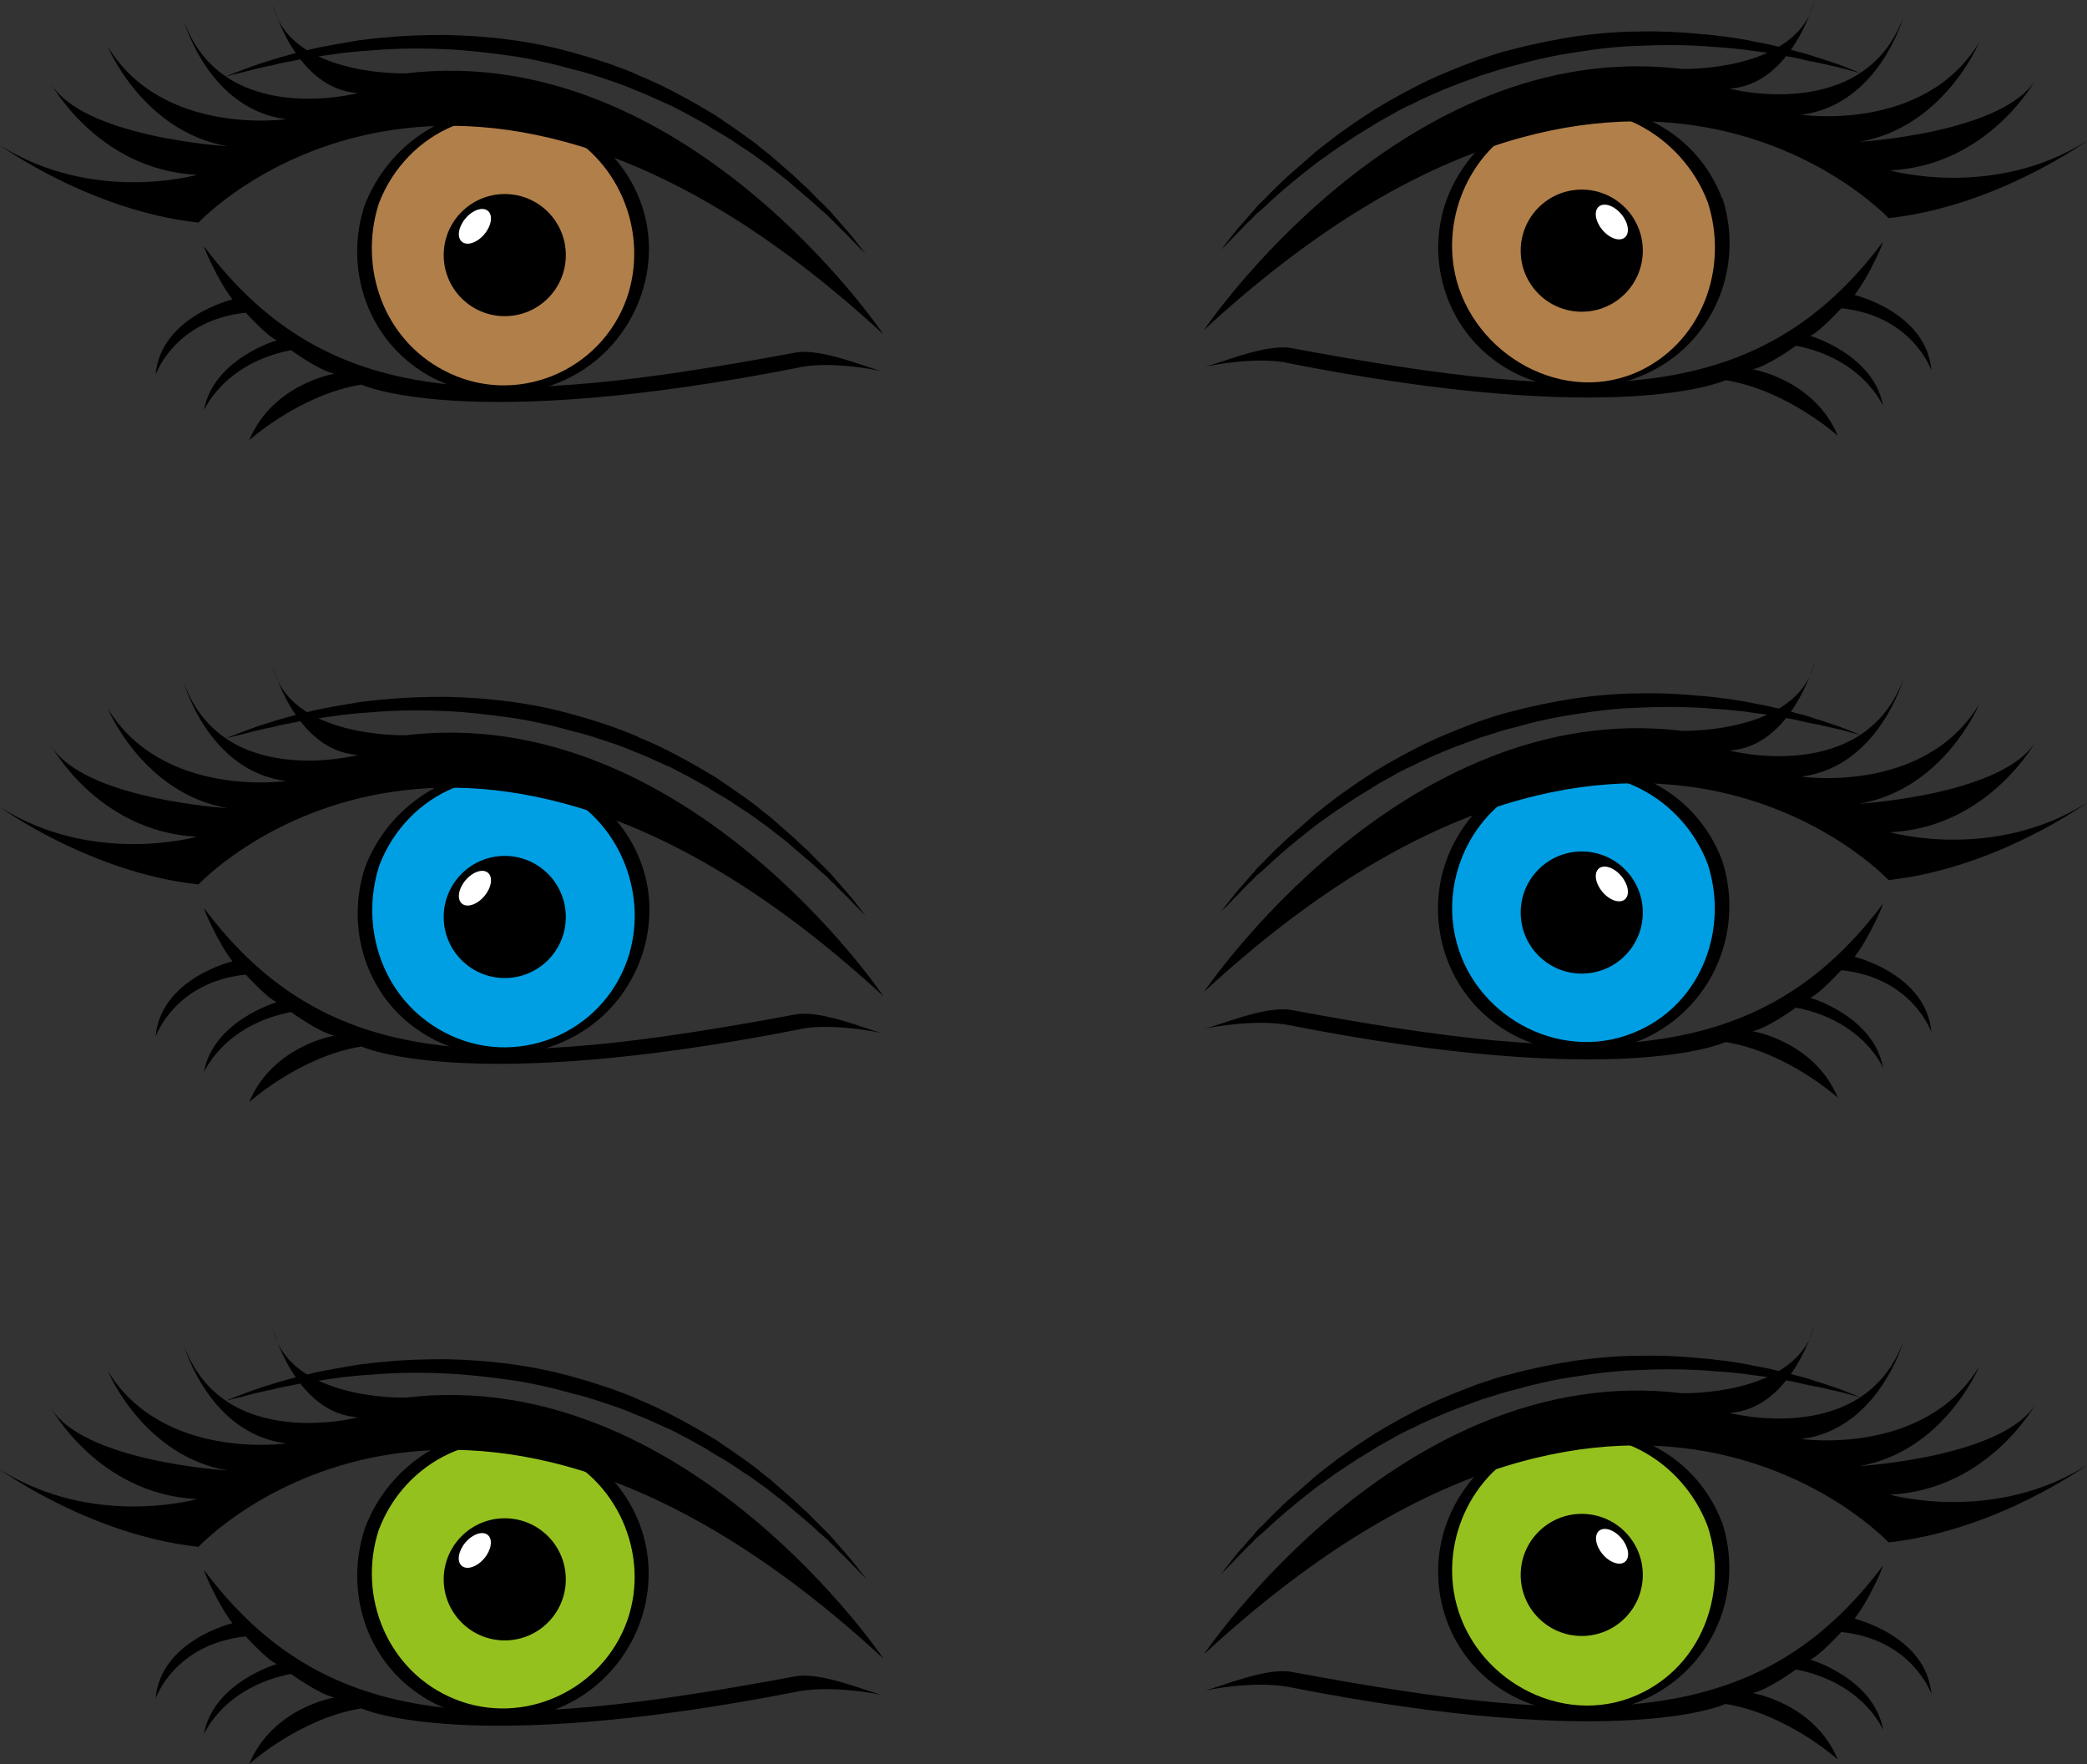 <?xml version="1.0" encoding="UTF-8"?>
<!DOCTYPE svg PUBLIC "-//W3C//DTD SVG 1.1//EN" "http://www.w3.org/Graphics/SVG/1.1/DTD/svg11.dtd">
<svg version="1.1" xmlns="http://www.w3.org/2000/svg" xmlns:xlink="http://www.w3.org/1999/xlink" x="0" y="0" width="423.8" height="358.2" viewBox="0, 0, 423.8, 358.2">
  <rect x="0" y="0" width="423.8" height="358.2" fill="#333333" stroke="none"/>
  <g id="g36174">
    <path d="M244.5,208.9 C247.5,208.3 257,204.1 262.3,205.1 C324,216.6 357.3,216.9 382.3,183.6 C382.5,183.4 381.9,184.9 380.9,187 C379.4,190.1 377.9,192.6 376.6,194.3 C376.6,194.3 391.2,197.8 392.2,209.6 C392.2,209.6 388.4,198.5 373.9,197 C373.9,197 369.4,201.9 367.6,202.6 C367.6,202.6 380.6,206.4 382.4,216.9 C382.4,216.9 378.5,207.3 364.7,204.6 C364.7,204.6 359.1,208.7 355.9,209.4 C355.9,209.4 368.4,211.4 373.2,222.9 C373.2,222.9 362.9,213.6 350.4,211.6 C350.4,211.6 329.4,221.5 261.4,208.1 C261.6,208.2 255.9,206.7 244.5,208.9 z" fill="#000000" id="path36176"/>
    <path d="M348.3,175.2 C353.5,189.9 345.7,206 331,211.2 C318.5,215.6 304.9,210.6 298,200 C296.8,198.1 295.8,196.1 295,193.9 C289.8,179.2 297.6,163.1 312.3,157.9 C327,152.7 343.1,160.4 348.3,175.2 z" fill="#009FE3" id="path36178"/>
    <path d="M346.8,175.5 C351,188.5 345.7,203.3 332.9,209.2 C317.9,216.2 300,207.1 295.8,191.4 C292.2,178 299.5,163.3 312.7,158.7 C326.9,153.8 341.7,162 346.8,175.5 C347.3,176.7 350.1,175.9 349.7,174.7 C340.6,150.7 306.1,148.6 294.8,172.1 C289.2,183.8 292.2,198.2 302.1,206.6 C311.7,214.8 325.8,215.8 336.6,209.5 C348.7,202.4 354,187.9 349.7,174.7 C349.3,173.5 346.4,174.3 346.8,175.5 z" fill="#000000" id="path36180"/>
    <path d="M333.6,185.3 C333.6,192.148 328.048,197.7 321.2,197.7 C314.352,197.7 308.8,192.148 308.8,185.3 C308.8,178.452 314.352,172.9 321.2,172.9 C328.048,172.9 333.6,178.452 333.6,185.3 z" fill="#000000" id="circle36182"/>
    <path d="M329.224,177.884 C330.683,179.616 331.011,181.741 329.955,182.631 C328.899,183.521 326.86,182.839 325.401,181.107 C323.941,179.376 323.614,177.251 324.669,176.361 C325.725,175.471 327.764,176.153 329.224,177.884 z" fill="#FFFFFF" id="ellipse36184"/>
    <path d="M247.8,185.3 C247.8,185.3 248.2,184.9 248.8,184 C249.5,183.2 250.4,181.9 251.7,180.4 C252.4,179.7 253.1,178.8 253.9,177.9 C254.3,177.5 254.7,177 255.1,176.5 C255.5,176 256,175.6 256.5,175.1 C257.5,174.1 258.5,173 259.6,172 C260.7,170.9 261.9,169.8 263.2,168.7 C264.5,167.6 265.8,166.4 267.2,165.2 C268.6,164.1 270.1,162.9 271.7,161.7 C273.3,160.6 274.9,159.4 276.6,158.3 C277.5,157.7 278.3,157.2 279.2,156.6 C280.1,156.1 281,155.5 281.9,155 C285.6,152.9 289.5,150.8 293.7,149.1 C295.8,148.2 297.9,147.4 300,146.6 C302.2,145.9 304.3,145.1 306.5,144.6 C310.9,143.4 315.4,142.5 319.8,141.8 C324.2,141.2 328.7,140.8 332.9,140.8 C337.2,140.7 341.3,140.9 345.2,141.3 C347.1,141.4 349,141.7 350.8,141.9 C352.6,142.2 354.4,142.4 356,142.8 C357.7,143.1 359.3,143.4 360.8,143.8 C362.3,144.1 363.7,144.5 365.1,144.9 C366.4,145.2 367.7,145.6 368.8,146 C369.9,146.3 371,146.7 371.9,147 C373.8,147.6 375.2,148.2 376.2,148.6 L377.7,149.2 C377.7,149.2 377.2,149.1 376.1,148.8 C375.1,148.5 373.6,148.1 371.7,147.7 C370.7,147.5 369.7,147.2 368.5,147 C367.3,146.8 366.1,146.5 364.8,146.2 C363.5,145.9 362,145.7 360.5,145.4 C359,145.1 357.4,144.9 355.7,144.7 C354,144.4 352.3,144.3 350.5,144.1 C348.7,144 346.8,143.8 344.9,143.7 C341.1,143.5 337,143.5 332.9,143.7 C328.7,143.8 324.4,144.3 320.1,145 C315.8,145.6 311.4,146.6 307.2,147.8 C305,148.3 302.9,149.1 300.8,149.7 C298.7,150.5 296.6,151.2 294.6,152 C292.6,152.8 290.6,153.7 288.6,154.6 C287.6,155.1 286.7,155.6 285.7,156 C284.8,156.5 283.8,156.9 282.9,157.5 L280.2,159 C279.3,159.5 278.5,160.1 277.6,160.6 C275.9,161.6 274.2,162.7 272.6,163.8 C271,164.8 269.5,166 268,167 C266.5,168.1 265.2,169.2 263.9,170.2 C261.3,172.3 259,174.3 257,176.2 C256.5,176.7 256,177.1 255.5,177.5 C255,177.9 254.6,178.4 254.2,178.8 C253.3,179.6 252.6,180.4 251.9,181.1 C249.4,183.7 247.8,185.3 247.8,185.3 z" fill="#000000" id="path36186"/>
    <path d="M383.5,178.7 C405.5,176.3 423.8,163 423.8,163 C404.8,175 383.8,169 383.8,169 C404.1,168 413.6,150.2 413.6,150.2 C407.4,161.4 377.6,163.2 377.6,163.2 C394.8,160.2 401.9,143 401.9,143 C390.8,161.4 365.8,157.7 365.8,157.7 C381.5,155.7 386.5,137.9 386.5,137.9 C378.5,159.6 351.2,152.4 351.2,152.4 C363.9,151.6 368.5,134.4 368.5,134.4 C365.2,149.1 341.5,148.4 341.5,148.4 C284.7,141.6 244.5,201.4 244.5,201.4 C330.6,121.9 383.5,178.7 383.5,178.7" fill="#000000" id="path36188"/>
    <path d="M179.3,209.8 C176.3,209.2 166.8,205 161.5,206 C99.8,217.5 66.5,217.8 41.5,184.5 C41.3,184.3 41.9,185.8 42.9,187.9 C44.4,191 45.9,193.5 47.2,195.2 C47.2,195.2 32.6,198.7 31.6,210.5 C31.6,210.5 35.4,199.4 49.9,197.9 C49.9,197.9 54.4,202.8 56.2,203.5 C56.2,203.5 43.2,207.3 41.4,217.8 C41.4,217.8 45.3,208.2 59.1,205.5 C59.1,205.5 64.7,209.6 67.9,210.3 C67.9,210.3 55.4,212.3 50.6,223.8 C50.6,223.8 60.9,214.5 73.4,212.5 C73.4,212.5 94.4,222.4 162.4,209 C162.2,209 167.9,207.5 179.3,209.8 z" fill="#000000" id="path36190"/>
    <path d="M130.3,185.4 C130.3,200.974 117.674,213.6 102.1,213.6 C86.526,213.6 73.9,200.974 73.9,185.4 C73.9,169.826 86.526,157.2 102.1,157.2 C117.674,157.2 130.3,169.826 130.3,185.4 z" fill="#009FE3" id="circle36192"/>
    <path d="M74.1,176.2 C70.1,188.6 74.4,202.3 85.4,209.5 C95.2,216 108.3,215.7 118.2,209.5 C128.6,203 134,190.2 131.1,178.2 C128.1,166 117.2,157.1 104.7,156.3 C91.2,155.6 78.8,163.7 74.1,176.2 C73.8,177.1 76.6,176.7 77,175.8 C82.7,160.8 99.6,153.4 114.2,161.1 C126.2,167.4 131.8,182.2 127.4,194.9 C122.1,210.1 104.5,217.2 90.2,209.6 C77.9,203.1 72.9,188.7 77,175.8 C77.2,174.9 74.3,175.3 74.1,176.2 z" fill="#000000" id="path36194"/>
    <path d="M114.9,186.2 C114.9,193.048 109.348,198.6 102.5,198.6 C95.652,198.6 90.1,193.048 90.1,186.2 C90.1,179.352 95.652,173.8 102.5,173.8 C109.348,173.8 114.9,179.352 114.9,186.2 z" fill="#000000" id="circle36196"/>
    <path d="M94.532,178.744 C95.992,177.013 98.031,176.331 99.087,177.221 C100.142,178.111 99.815,180.236 98.355,181.967 C96.896,183.698 94.857,184.38 93.801,183.49 C92.745,182.6 93.073,180.475 94.532,178.744 z" fill="#FFFFFF" id="ellipse36198"/>
    <path d="M176,186.2 C176,186.2 174.4,184.6 171.7,181.8 C171,181.1 170.2,180.4 169.4,179.5 C169,179.1 168.5,178.7 168.1,178.2 C167.6,177.8 167.1,177.3 166.6,176.9 C164.6,175 162.2,173.1 159.7,170.9 C158.4,169.9 157,168.8 155.6,167.7 C154.1,166.7 152.7,165.5 151,164.5 C149.4,163.4 147.8,162.3 146,161.3 C145.1,160.8 144.3,160.3 143.4,159.7 L140.7,158.2 C139.8,157.7 138.9,157.2 137.9,156.7 C137,156.2 136,155.7 135,155.3 C133,154.4 131.1,153.5 129,152.7 C127,151.8 124.9,151.1 122.8,150.4 C120.7,149.7 118.6,149 116.4,148.5 C112.1,147.3 107.8,146.3 103.5,145.7 C99.2,145.1 94.9,144.6 90.7,144.4 C86.5,144.2 82.5,144.2 78.7,144.4 C76.8,144.5 74.9,144.7 73.1,144.8 C71.3,145 69.6,145.1 67.9,145.4 C66.2,145.6 64.6,145.9 63.1,146.1 C61.6,146.3 60.2,146.6 58.8,146.9 C57.5,147.1 56.2,147.4 55.1,147.7 C53.9,147.9 52.9,148.2 51.9,148.4 C50,148.9 48.5,149.3 47.5,149.5 C46.5,149.8 45.9,149.9 45.9,149.9 C45.9,149.9 46.4,149.7 47.4,149.3 C48.4,148.9 49.8,148.4 51.7,147.7 C52.6,147.4 53.7,147 54.8,146.7 C55.9,146.3 57.2,146 58.5,145.6 C59.8,145.2 61.2,144.9 62.8,144.5 C64.3,144.1 65.9,143.8 67.6,143.5 C69.3,143.2 71,142.9 72.8,142.6 C74.6,142.4 76.5,142.1 78.4,142 C82.3,141.6 86.4,141.5 90.7,141.5 C95,141.6 99.4,141.9 103.8,142.5 C108.2,143.1 112.7,144 117.1,145.3 C119.3,145.9 121.5,146.6 123.6,147.3 C125.7,148.1 127.9,148.8 129.9,149.8 C134.1,151.5 138,153.6 141.7,155.7 C142.6,156.2 143.5,156.8 144.4,157.3 C145.3,157.8 146.2,158.4 147,159 C148.7,160.1 150.3,161.3 151.9,162.4 C153.5,163.5 154.9,164.8 156.4,165.9 C157.8,167.1 159.1,168.3 160.4,169.4 C161.7,170.5 162.8,171.7 164,172.7 C165.1,173.8 166.1,174.9 167.1,175.8 C167.6,176.3 168,176.8 168.5,177.2 C168.9,177.7 169.3,178.1 169.7,178.6 C170.5,179.5 171.2,180.3 171.9,181.1 C173.2,182.6 174.1,183.8 174.8,184.7 C175.6,185.8 176,186.2 176,186.2 z" fill="#000000" id="path36200"/>
    <path d="M40.3,179.6 C18.3,177.2 0,163.9 0,163.9 C19,175.9 40,169.9 40,169.9 C19.7,168.9 10.2,151.1 10.2,151.1 C16.4,162.3 46.2,164.1 46.2,164.1 C29,161.1 21.9,143.9 21.9,143.9 C33.1,162.2 58.1,158.6 58.1,158.6 C42.4,156.6 37.4,138.8 37.4,138.8 C45.4,160.5 72.7,153.3 72.7,153.3 C60,152.5 55.4,135.3 55.4,135.3 C58.7,150 82.4,149.3 82.4,149.3 C139.2,142.5 179.4,202.3 179.4,202.3 C93.2,122.8 40.3,179.6 40.3,179.6" fill="#000000" id="path36202"/>
    <path d="M244.5,343.3 C247.5,342.7 257,338.5 262.3,339.5 C324,351 357.3,351.3 382.3,318 C382.5,317.8 381.9,319.3 380.9,321.4 C379.4,324.5 377.9,327 376.6,328.7 C376.6,328.7 391.2,332.2 392.2,344 C392.2,344 388.4,332.9 373.9,331.4 C373.9,331.4 369.4,336.3 367.6,337 C367.6,337 380.6,340.8 382.4,351.3 C382.4,351.3 378.5,341.7 364.7,339 C364.7,339 359.1,343.1 355.9,343.8 C355.9,343.8 368.4,345.8 373.2,357.3 C373.2,357.3 362.9,348 350.4,346 C350.4,346 329.4,355.9 261.4,342.5 C261.6,342.6 255.9,341.1 244.5,343.3 z" fill="#000000" id="path36204"/>
    <path d="M348.3,309.6 C353.5,324.3 345.7,340.4 331,345.6 C318.5,350 304.9,345 298,334.4 C296.8,332.5 295.8,330.5 295,328.3 C289.8,313.6 297.6,297.5 312.3,292.3 C327,287.2 343.1,294.9 348.3,309.6 z" fill="#95C11F" id="path36206"/>
    <path d="M346.8,310 C350.9,322.7 346.1,337.2 333.9,343.5 C318.7,351.4 300.1,341.9 295.8,325.9 C292.2,312.5 299.4,297.7 312.6,293 C326.9,287.9 341.7,296.4 346.8,310 C347.2,311 350,310.1 349.7,309.2 C340.7,285.5 306.6,283.4 295.1,306.2 C289,318.3 292.2,333.4 303,341.7 C312.3,348.9 325.4,349.7 335.7,344.2 C348.4,337.4 354.1,322.7 349.7,309.1 C349.4,308.3 346.5,309.1 346.8,310 z" fill="#000000" id="path36208"/>
    <path d="M333.6,319.8 C333.6,326.648 328.048,332.2 321.2,332.2 C314.352,332.2 308.8,326.648 308.8,319.8 C308.8,312.952 314.352,307.4 321.2,307.4 C328.048,307.4 333.6,312.952 333.6,319.8 z" fill="#000000" id="circle36210"/>
    <path d="M329.268,312.373 C330.728,314.104 331.055,316.23 330,317.12 C328.944,318.01 326.905,317.327 325.445,315.596 C323.986,313.865 323.658,311.74 324.714,310.85 C325.77,309.96 327.809,310.642 329.268,312.373 z" fill="#FFFFFF" id="ellipse36212"/>
    <path d="M247.8,319.8 C247.8,319.8 248.2,319.4 248.8,318.5 C249.5,317.7 250.4,316.4 251.7,314.9 C252.4,314.2 253.1,313.3 253.9,312.4 C254.3,312 254.7,311.5 255.1,311 C255.5,310.5 256,310.1 256.5,309.6 C257.5,308.6 258.5,307.5 259.6,306.5 C260.7,305.4 261.9,304.3 263.2,303.2 C264.5,302.1 265.8,300.9 267.2,299.7 C268.6,298.6 270.1,297.4 271.7,296.2 C273.3,295.1 274.9,293.9 276.6,292.8 C277.5,292.2 278.3,291.7 279.2,291.1 C280.1,290.6 281,290 281.9,289.5 C285.6,287.4 289.5,285.3 293.7,283.6 C295.8,282.7 297.9,281.9 300,281.1 C302.2,280.4 304.3,279.6 306.5,279.1 C310.9,277.9 315.4,277 319.8,276.3 C324.2,275.7 328.7,275.3 332.9,275.3 C337.2,275.2 341.3,275.4 345.2,275.8 C347.1,275.9 349,276.2 350.8,276.4 C352.6,276.7 354.4,276.9 356,277.3 C357.7,277.6 359.3,277.9 360.8,278.3 C362.3,278.6 363.7,279 365.1,279.4 C366.4,279.7 367.7,280.1 368.8,280.5 C369.9,280.8 371,281.2 371.9,281.5 C373.8,282.1 375.2,282.7 376.2,283.1 L377.7,283.7 C377.7,283.7 377.2,283.6 376.1,283.3 C375.1,283 373.6,282.6 371.7,282.2 C370.7,282 369.7,281.7 368.5,281.5 C367.3,281.3 366.1,281 364.8,280.7 C363.5,280.4 362,280.2 360.5,279.9 C359,279.6 357.4,279.4 355.7,279.2 C354,278.9 352.3,278.8 350.5,278.6 C348.7,278.5 346.8,278.3 344.9,278.2 C341.1,278 337,278 332.9,278.2 C328.7,278.3 324.4,278.8 320.1,279.5 C315.8,280.1 311.4,281.1 307.2,282.3 C305,282.8 302.9,283.6 300.8,284.2 C298.7,285 296.6,285.7 294.6,286.5 C292.6,287.3 290.6,288.2 288.6,289.1 C287.6,289.6 286.7,290.1 285.7,290.5 C284.8,291 283.8,291.4 282.9,292 L280.2,293.5 C279.3,294 278.5,294.6 277.6,295.1 C275.9,296.1 274.2,297.2 272.6,298.3 C271,299.3 269.5,300.5 268,301.5 C266.5,302.6 265.2,303.7 263.9,304.7 C261.3,306.8 259,308.8 257,310.7 C256.5,311.2 256,311.6 255.5,312 C255,312.4 254.6,312.9 254.2,313.3 C253.3,314.1 252.6,314.9 251.9,315.6 C249.4,318.2 247.8,319.8 247.8,319.8 z" fill="#000000" id="path36214"/>
    <path d="M383.5,313.2 C405.5,310.8 423.8,297.5 423.8,297.5 C404.8,309.5 383.8,303.5 383.8,303.5 C404.1,302.5 413.6,284.7 413.6,284.7 C407.4,295.9 377.6,297.7 377.6,297.7 C394.8,294.7 401.9,277.5 401.9,277.5 C390.8,295.8 365.8,292.2 365.8,292.2 C381.5,290.2 386.5,272.4 386.5,272.4 C378.5,294.1 351.2,286.9 351.2,286.9 C363.9,286.1 368.5,268.9 368.5,268.9 C365.2,283.6 341.5,282.9 341.5,282.9 C284.7,276.1 244.5,335.9 244.5,335.9 C330.6,256.3 383.5,313.2 383.5,313.2" fill="#000000" id="path36216"/>
    <path d="M179.3,344.2 C176.3,343.6 166.8,339.4 161.5,340.4 C99.8,351.9 66.5,352.2 41.5,318.9 C41.3,318.7 41.9,320.2 42.9,322.3 C44.4,325.4 45.9,327.9 47.2,329.6 C47.2,329.6 32.6,333.1 31.6,344.9 C31.6,344.9 35.4,333.8 49.9,332.3 C49.9,332.3 54.4,337.2 56.2,337.9 C56.2,337.9 43.2,341.7 41.4,352.2 C41.4,352.2 45.3,342.6 59.1,339.9 C59.1,339.9 64.7,344 67.9,344.7 C67.9,344.7 55.4,346.7 50.6,358.2 C50.6,358.2 60.9,348.9 73.4,346.9 C73.4,346.9 94.4,356.8 162.4,343.4 C162.2,343.5 167.9,342 179.3,344.2 z" fill="#000000" id="path36218"/>
    <path d="M130.3,319.8 C130.3,335.374 117.674,348 102.1,348 C86.526,348 73.9,335.374 73.9,319.8 C73.9,304.226 86.526,291.6 102.1,291.6 C117.674,291.6 130.3,304.226 130.3,319.8 z" fill="#95C11F" id="circle36220"/>
    <path d="M74.1,310.3 C70.2,322.2 73.7,335.4 83.8,343.1 C93.6,350.6 107.4,351.1 117.8,344.6 C128,338.2 133.5,326 131.2,314.1 C128.8,301.7 118.3,292.2 105.8,290.7 C92,289 79,297.3 74.1,310.3 C73.5,311.9 76.4,312 76.9,310.7 C82.2,296.6 97.7,288.9 112,294.7 C125.2,300.1 132.1,315.5 127.4,329 C122.4,343.2 106.3,350.7 92.3,345 C78.8,339.5 72.5,324.3 76.9,310.7 C77.4,309 74.5,309 74.1,310.3 z" fill="#000000" id="path36222"/>
    <path d="M114.9,320.7 C114.9,327.548 109.348,333.1 102.5,333.1 C95.652,333.1 90.1,327.548 90.1,320.7 C90.1,313.852 95.652,308.3 102.5,308.3 C109.348,308.3 114.9,313.852 114.9,320.7 z" fill="#000000" id="circle36224"/>
    <path d="M94.507,313.222 C95.966,311.49 98.005,310.808 99.061,311.698 C100.117,312.588 99.789,314.713 98.33,316.445 C96.87,318.176 94.831,318.858 93.775,317.968 C92.719,317.078 93.047,314.953 94.507,313.222 z" fill="#FFFFFF" id="ellipse36226"/>
    <path d="M176,320.7 C176,320.7 174.4,319.1 171.7,316.3 C171,315.6 170.2,314.9 169.4,314 C169,313.6 168.5,313.2 168.1,312.7 C167.6,312.3 167.1,311.8 166.6,311.4 C164.6,309.5 162.2,307.6 159.7,305.4 C158.4,304.4 157,303.3 155.6,302.2 C154.1,301.2 152.7,300 151,299 C149.4,297.9 147.8,296.8 146,295.8 C145.1,295.3 144.3,294.8 143.4,294.2 L140.7,292.7 C139.8,292.2 138.9,291.7 137.9,291.2 C137,290.7 136,290.2 135,289.8 C133,288.9 131.1,288 129,287.2 C127,286.3 124.9,285.6 122.8,284.9 C120.7,284.2 118.6,283.5 116.4,283 C112.1,281.8 107.8,280.8 103.5,280.2 C99.2,279.6 94.9,279.1 90.7,278.9 C86.5,278.7 82.5,278.7 78.7,278.9 C76.8,279 74.9,279.2 73.1,279.3 C71.3,279.5 69.6,279.6 67.9,279.9 C66.2,280.1 64.6,280.4 63.1,280.6 C61.6,280.8 60.2,281.1 58.8,281.4 C57.5,281.6 56.2,281.9 55.1,282.2 C53.9,282.4 52.9,282.7 51.9,282.9 C50,283.4 48.5,283.8 47.5,284 C46.5,284.3 45.9,284.4 45.9,284.4 C45.9,284.4 46.4,284.2 47.4,283.8 C48.4,283.4 49.8,282.9 51.7,282.2 C52.6,281.9 53.7,281.5 54.8,281.2 C55.9,280.8 57.2,280.5 58.5,280.1 C59.8,279.7 61.2,279.4 62.8,279 C64.3,278.6 65.9,278.3 67.6,278 C69.3,277.7 71,277.4 72.8,277.1 C74.6,276.9 76.5,276.6 78.4,276.5 C82.3,276.1 86.4,276 90.7,276 C95,276.1 99.4,276.4 103.8,277 C108.2,277.6 112.7,278.5 117.1,279.8 C119.3,280.4 121.5,281.1 123.6,281.8 C125.7,282.6 127.9,283.3 129.9,284.3 C134.1,286 138,288.1 141.7,290.2 C142.6,290.7 143.5,291.3 144.4,291.8 C145.3,292.3 146.2,292.9 147,293.5 C148.7,294.6 150.3,295.8 151.9,296.9 C153.5,298 154.9,299.3 156.4,300.4 C157.8,301.6 159.1,302.8 160.4,303.9 C161.7,305 162.8,306.2 164,307.2 C165.1,308.3 166.1,309.4 167.1,310.3 C167.6,310.8 168,311.3 168.5,311.7 C168.9,312.2 169.3,312.6 169.7,313.1 C170.5,314 171.2,314.8 171.9,315.6 C173.2,317.1 174.1,318.3 174.8,319.2 z" fill="#000000" id="path36228"/>
    <path d="M40.3,314.1 C18.3,311.7 0,298.4 0,298.4 C19,310.4 40,304.4 40,304.4 C19.7,303.4 10.2,285.6 10.2,285.6 C16.4,296.8 46.2,298.6 46.2,298.6 C29,295.6 21.9,278.4 21.9,278.4 C33.1,296.7 58.1,293.1 58.1,293.1 C42.4,291.1 37.4,273.3 37.4,273.3 C45.4,295 72.7,287.8 72.7,287.8 C60,287 55.4,269.8 55.4,269.8 C58.7,284.5 82.4,283.8 82.4,283.8 C139.2,277 179.4,336.8 179.4,336.8 C93.2,257.2 40.3,314.1 40.3,314.1" fill="#000000" id="path36230"/>
    <path d="M244.5,74.5 C247.5,73.9 257,69.7 262.3,70.7 C324,82.2 357.3,82.5 382.3,49.2 C382.5,49 381.9,50.5 380.9,52.6 C379.4,55.7 377.9,58.2 376.6,59.9 C376.6,59.9 391.2,63.4 392.2,75.2 C392.2,75.2 388.4,64.1 373.9,62.6 C373.9,62.6 369.4,67.5 367.6,68.2 C367.6,68.2 380.6,72 382.4,82.5 C382.4,82.5 378.5,72.9 364.7,70.2 C364.7,70.2 359.1,74.3 355.9,75 C355.9,75 368.4,77 373.2,88.5 C373.2,88.5 362.9,79.2 350.4,77.2 C350.4,77.2 329.4,87.1 261.4,73.7 C261.6,73.7 255.9,72.2 244.5,74.5 z" fill="#000000" id="path36232"/>
    <path d="M348.3,40.7 C353.5,55.4 345.7,71.5 331,76.7 C318.5,81.1 304.9,76.1 298,65.5 C296.8,63.6 295.8,61.6 295,59.4 C289.8,44.7 297.6,28.6 312.3,23.4 C327,18.3 343.1,26 348.3,40.7 z" fill="#B17F4A" id="path36234"/>
    <path d="M346.8,41.1 C350.8,53.5 346.4,67.6 334.9,74.3 C319.6,83.2 300.3,73.3 295.8,57 C292.3,44 298.9,29.4 311.6,24.2 C326.1,18.5 341.6,27.3 346.8,41.1 C347.1,41.8 349.9,40.9 349.7,40.3 C340.8,16.9 307.2,14.8 295.4,36.9 C288.9,49 292.1,64.4 303,72.8 C312.3,80.1 325.3,80.6 335.7,75.2 C348.4,68.6 354.1,53.8 349.8,40.3 C349.5,39.7 346.6,40.5 346.8,41.1 z" fill="#000000" id="path36236"/>
    <path d="M333.6,50.9 C333.6,57.748 328.048,63.3 321.2,63.3 C314.352,63.3 308.8,57.748 308.8,50.9 C308.8,44.052 314.352,38.5 321.2,38.5 C328.048,38.5 333.6,44.052 333.6,50.9 z" fill="#000000" id="circle36238"/>
    <path d="M329.22,43.472 C330.68,45.204 331.007,47.329 329.952,48.219 C328.896,49.109 326.857,48.427 325.397,46.695 C323.938,44.964 323.61,42.839 324.666,41.949 C325.722,41.059 327.761,41.741 329.22,43.472 z" fill="#FFFFFF" id="ellipse36240"/>
    <path d="M247.8,50.9 C247.8,50.9 248.2,50.5 248.8,49.6 C249.5,48.8 250.4,47.5 251.7,46 C252.4,45.3 253.1,44.4 253.9,43.5 C254.3,43.1 254.7,42.6 255.1,42.1 C255.5,41.6 256,41.2 256.5,40.7 C257.5,39.7 258.5,38.6 259.6,37.6 C260.7,36.5 261.9,35.4 263.2,34.3 C264.5,33.2 265.8,32 267.2,30.8 C268.6,29.7 270.1,28.5 271.7,27.3 C273.3,26.2 274.9,25 276.6,23.9 C277.5,23.3 278.3,22.8 279.2,22.2 C280.1,21.7 281,21.1 281.9,20.6 C285.6,18.5 289.5,16.4 293.7,14.7 C295.8,13.8 297.9,13 300,12.2 C302.2,11.5 304.3,10.7 306.5,10.2 C310.9,9 315.4,8.1 319.8,7.4 C324.2,6.8 328.7,6.4 332.9,6.4 C337.2,6.3 341.3,6.5 345.2,6.9 C347.1,7 349,7.3 350.8,7.5 C352.6,7.8 354.4,8 356,8.4 C357.7,8.7 359.3,9 360.8,9.4 C362.3,9.7 363.7,10.1 365.1,10.5 C366.4,10.8 367.7,11.2 368.8,11.6 C369.9,11.9 371,12.3 371.9,12.6 C373.8,13.2 375.2,13.8 376.2,14.2 L377.7,14.8 C377.7,14.8 377.2,14.7 376.1,14.4 C375.1,14.1 373.6,13.7 371.7,13.3 C370.7,13.1 369.7,12.8 368.5,12.6 C367.3,12.4 366.1,12.1 364.8,11.8 C363.5,11.5 362,11.3 360.5,11 C359,10.7 357.4,10.5 355.7,10.3 C354,10 352.3,9.9 350.5,9.7 C348.7,9.6 346.8,9.4 344.9,9.3 C341.1,9.1 337,9.1 332.9,9.3 C328.7,9.4 324.4,9.9 320.1,10.6 C315.8,11.2 311.4,12.2 307.2,13.4 C305,13.9 302.9,14.7 300.8,15.3 C298.7,16.1 296.6,16.8 294.6,17.6 C292.6,18.4 290.6,19.3 288.6,20.2 C287.6,20.7 286.7,21.2 285.7,21.6 C284.8,22.1 283.8,22.5 282.9,23.1 L280.2,24.6 C279.3,25.1 278.5,25.7 277.6,26.2 C275.9,27.2 274.2,28.3 272.6,29.4 C271,30.4 269.5,31.6 268,32.6 C266.5,33.7 265.2,34.8 263.9,35.8 C261.3,37.9 259,39.9 257,41.8 C256.5,42.3 256,42.7 255.5,43.1 C255,43.5 254.6,44 254.2,44.4 C253.3,45.2 252.6,46 251.9,46.7 C249.4,49.3 247.8,50.9 247.8,50.9 z" fill="#000000" id="path36242"/>
    <path d="M383.5,44.3 C405.5,41.9 423.8,28.6 423.8,28.6 C404.8,40.6 383.8,34.6 383.8,34.6 C404.1,33.6 413.6,15.8 413.6,15.8 C407.4,27 377.6,28.8 377.6,28.8 C394.8,25.8 401.9,8.6 401.9,8.6 C390.8,27 365.8,23.3 365.8,23.3 C381.5,21.3 386.5,3.5 386.5,3.5 C378.5,25.2 351.2,18 351.2,18 C363.9,17.2 368.5,0 368.5,0 C365.2,14.7 341.5,14 341.5,14 C284.7,7.2 244.5,67 244.5,67 C330.6,-12.5 383.5,44.3 383.5,44.3" fill="#000000" id="path36244"/>
    <path d="M179.3,75.4 C176.3,74.8 166.8,70.6 161.5,71.6 C99.8,83.1 66.5,83.4 41.5,50.1 C41.3,49.9 41.9,51.4 42.9,53.5 C44.4,56.6 45.9,59.1 47.2,60.8 C47.2,60.8 32.6,64.3 31.6,76.1 C31.6,76.1 35.4,65 49.9,63.5 C49.9,63.5 54.4,68.4 56.2,69.1 C56.2,69.1 43.2,72.9 41.4,83.4 C41.4,83.4 45.3,73.8 59.1,71.1 C59.1,71.1 64.7,75.2 67.9,75.9 C67.9,75.9 55.4,77.9 50.6,89.4 C50.6,89.4 60.9,80.1 73.4,78.1 C73.4,78.1 94.4,88 162.4,74.6 C162.2,74.6 167.9,73.1 179.3,75.4 z" fill="#000000" id="path36246"/>
    <path d="M130.3,51 C130.3,66.574 117.674,79.2 102.1,79.2 C86.526,79.2 73.9,66.574 73.9,51 C73.9,35.426 86.526,22.8 102.1,22.8 C117.674,22.8 130.3,35.426 130.3,51 z" fill="#B17F4A" id="circle36248"/>
    <path d="M74,41.8 C70,54.2 74.3,67.9 85.3,75.2 C95.1,81.7 108.2,81.5 118.1,75.3 C128.5,68.7 133.9,56 131,44 C128,31.8 117.1,22.9 104.6,22.1 C91.1,21.1 78.8,29.3 74,41.8 C73.6,42.7 76.5,42.4 76.9,41.4 C82.6,26.4 99.5,19 114.1,26.7 C126.1,33 131.7,47.7 127.3,60.5 C122,75.6 104.4,82.8 90.1,75.2 C77.9,68.8 72.8,54.4 76.9,41.4 C77.3,40.5 74.4,40.8 74,41.8 z" fill="#000000" id="path36250"/>
    <path d="M114.9,51.8 C114.9,58.648 109.348,64.2 102.5,64.2 C95.652,64.2 90.1,58.648 90.1,51.8 C90.1,44.952 95.652,39.4 102.5,39.4 C109.348,39.4 114.9,44.952 114.9,51.8 z" fill="#000000" id="circle36252"/>
    <path d="M94.528,44.346 C95.988,42.615 98.027,41.933 99.082,42.823 C100.138,43.713 99.811,45.838 98.351,47.569 C96.891,49.3 94.852,49.982 93.797,49.092 C92.741,48.202 93.068,46.077 94.528,44.346 z" fill="#FFFFFF" id="ellipse36254"/>
    <path d="M176,51.8 C176,51.8 174.4,50.2 171.7,47.4 C171,46.7 170.2,46 169.4,45.1 C169,44.7 168.5,44.3 168.1,43.8 C167.6,43.4 167.1,42.9 166.6,42.5 C164.6,40.6 162.2,38.7 159.7,36.5 C158.4,35.5 157,34.4 155.6,33.3 C154.1,32.3 152.7,31.1 151,30.1 C149.4,29 147.8,27.9 146,26.9 C145.1,26.4 144.3,25.9 143.4,25.3 L140.7,23.8 C139.8,23.3 138.9,22.8 137.9,22.3 C137,21.8 136,21.3 135,20.9 C133,20 131.1,19.1 129,18.3 C127,17.4 124.9,16.7 122.8,16 C120.7,15.3 118.6,14.6 116.4,14.1 C112.1,12.9 107.8,11.9 103.5,11.3 C99.2,10.7 94.9,10.2 90.7,10 C86.5,9.8 82.5,9.8 78.7,10 C76.8,10.1 74.9,10.3 73.1,10.4 C71.3,10.6 69.6,10.7 67.9,11 C66.2,11.2 64.6,11.5 63.1,11.7 C61.6,11.9 60.2,12.2 58.8,12.5 C57.5,12.7 56.2,13 55.1,13.3 C53.9,13.5 52.9,13.8 51.9,14 C50,14.5 48.5,14.9 47.5,15.1 C46.5,15.4 45.9,15.5 45.9,15.5 C45.9,15.5 46.4,15.3 47.4,14.9 C48.4,14.5 49.8,14 51.7,13.3 C52.6,13 53.7,12.6 54.8,12.3 C55.9,11.9 57.2,11.6 58.5,11.2 C59.8,10.8 61.2,10.5 62.8,10.1 C64.3,9.7 65.9,9.4 67.6,9.1 C69.3,8.8 71,8.5 72.8,8.2 C74.6,8 76.5,7.7 78.4,7.6 C82.3,7.2 86.4,7.1 90.7,7.1 C95,7.2 99.4,7.5 103.8,8.1 C108.2,8.7 112.7,9.6 117.1,10.9 C119.3,11.5 121.5,12.2 123.6,12.9 C125.7,13.7 127.9,14.4 129.9,15.4 C134.1,17.1 138,19.2 141.7,21.3 C142.6,21.8 143.5,22.4 144.4,22.9 C145.3,23.4 146.2,24 147,24.6 C148.7,25.7 150.3,26.9 151.9,28 C153.5,29.1 154.9,30.4 156.4,31.5 C157.8,32.7 159.1,33.9 160.4,35 C161.7,36.1 162.8,37.3 164,38.3 C165.1,39.4 166.1,40.5 167.1,41.4 C167.6,41.9 168,42.4 168.5,42.8 C168.9,43.3 169.3,43.7 169.7,44.2 C170.5,45.1 171.2,45.9 171.9,46.7 C173.2,48.2 174.1,49.4 174.8,50.3 C175.6,51.4 176,51.8 176,51.8 z" fill="#000000" id="path36256"/>
    <path d="M40.3,45.2 C18.3,42.8 0,29.5 0,29.5 C19,41.5 40,35.5 40,35.5 C19.7,34.5 10.2,16.7 10.2,16.7 C16.4,27.9 46.2,29.7 46.2,29.7 C29,26.7 21.9,9.5 21.9,9.5 C33.1,27.8 58.1,24.2 58.1,24.2 C42.4,22.2 37.4,4.4 37.4,4.4 C45.4,26.1 72.7,18.9 72.7,18.9 C60,18.1 55.4,0.9 55.4,0.9 C58.7,15.6 82.4,14.9 82.4,14.9 C139.2,8.1 179.4,67.9 179.4,67.9 C93.2,-11.6 40.3,45.2 40.3,45.2" fill="#000000" id="path36258"/>
  </g>
</svg>

